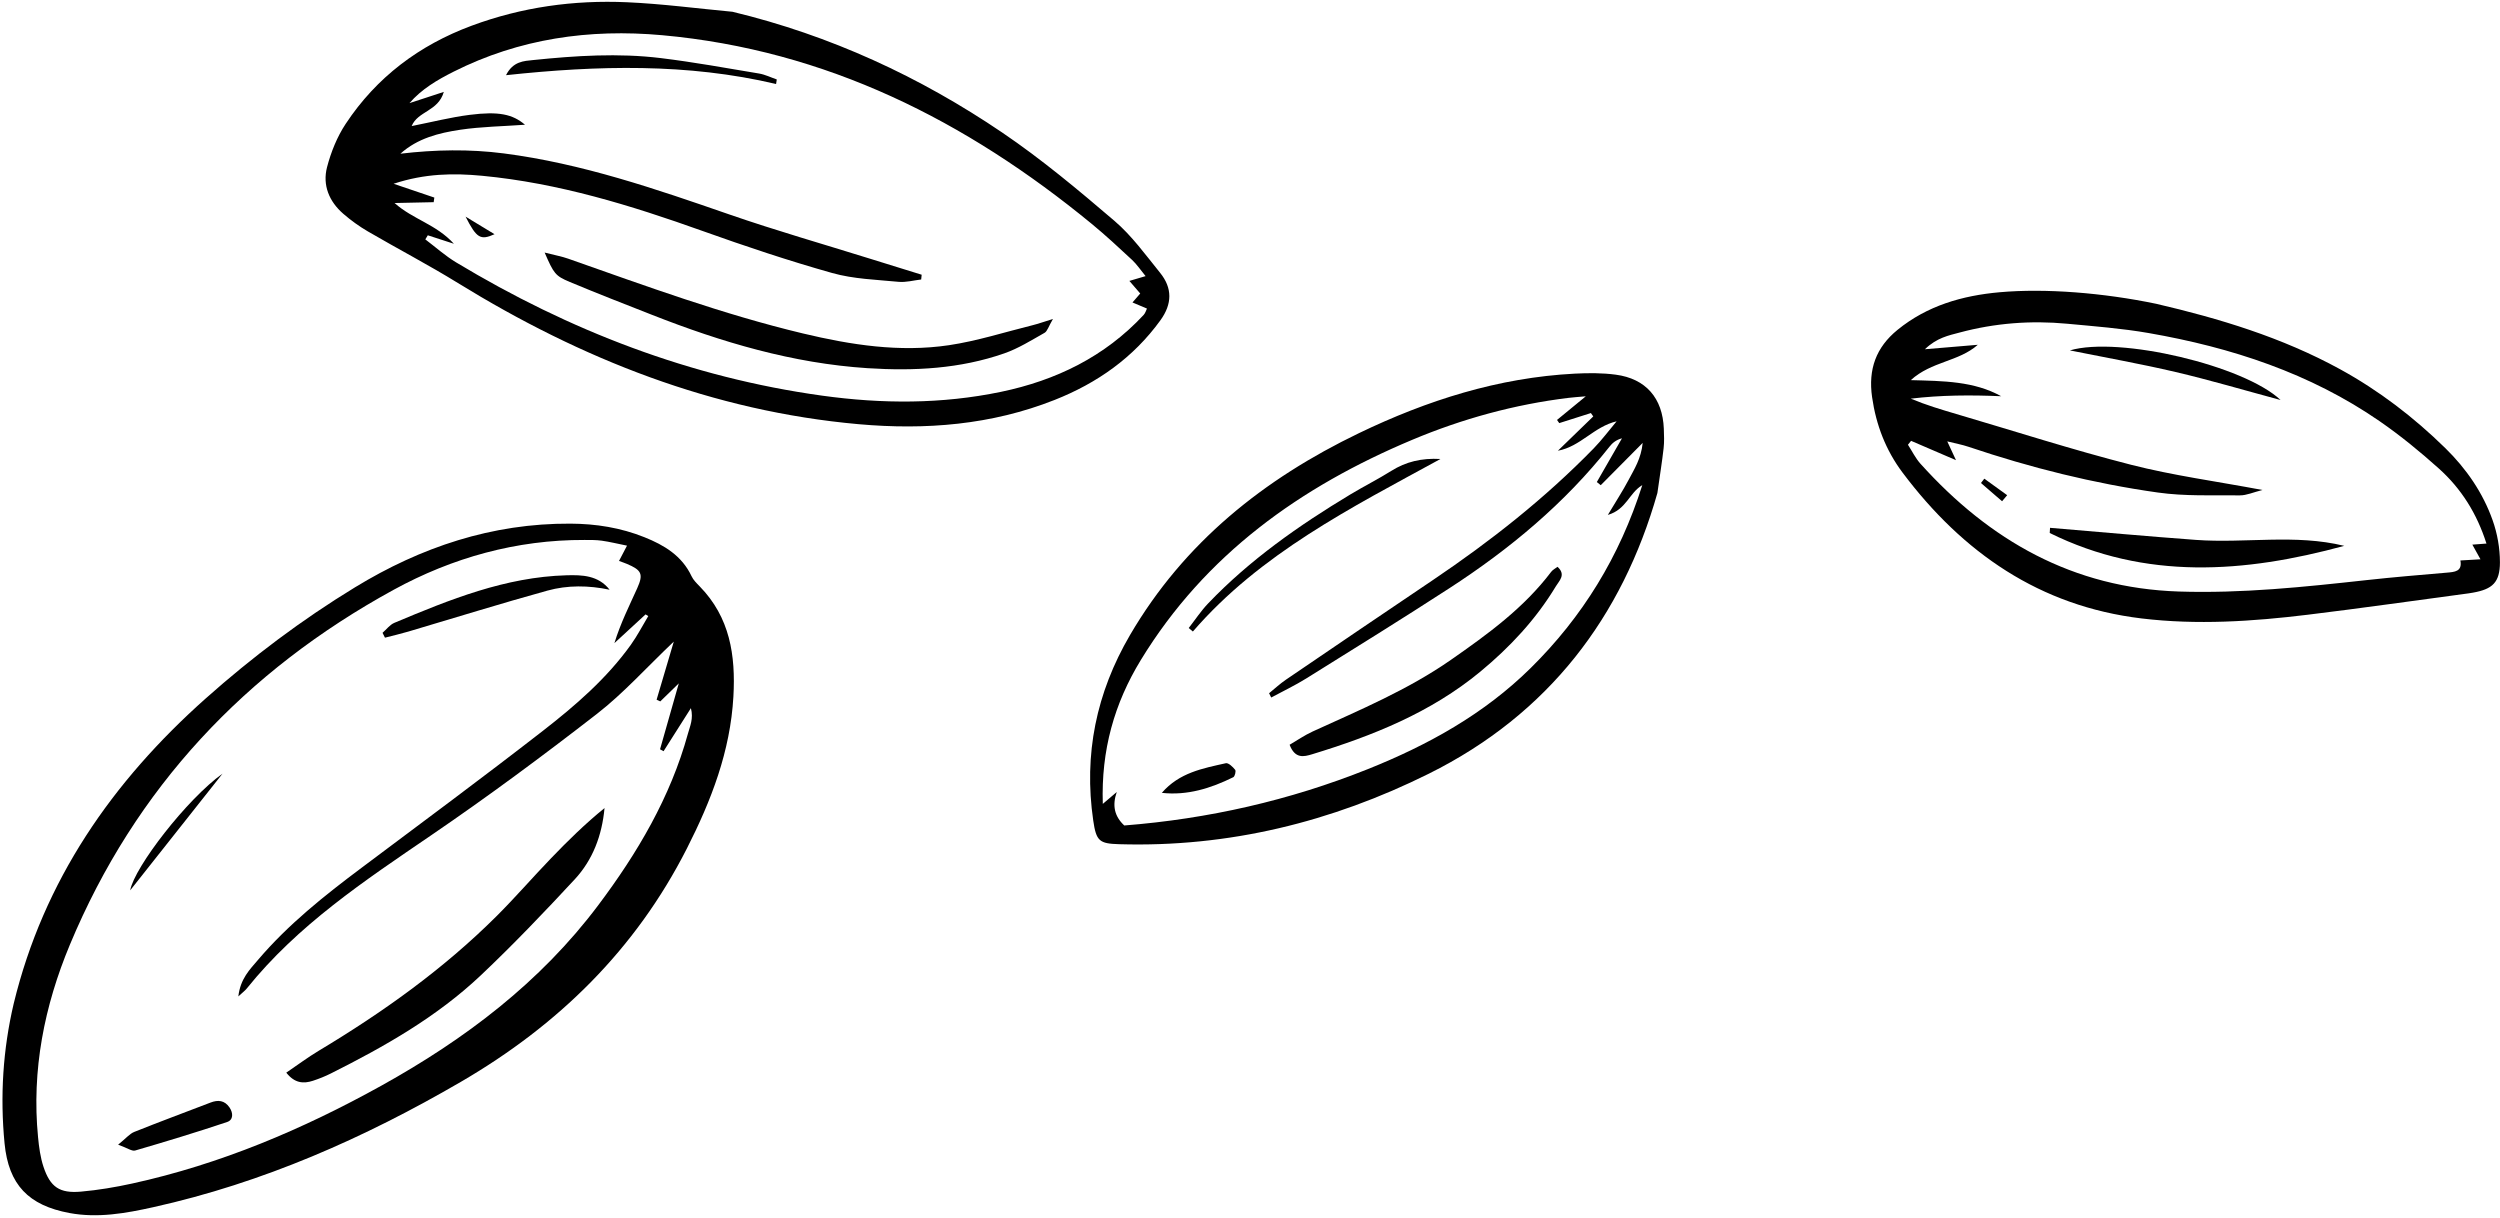 <?xml version="1.0" encoding="UTF-8"?><svg xmlns="http://www.w3.org/2000/svg" xmlns:xlink="http://www.w3.org/1999/xlink" height="521.7" preserveAspectRatio="xMidYMid meet" version="1.0" viewBox="63.4 313.3 1070.5 521.7" width="1070.5" zoomAndPan="magnify"><g id="change1_1"><path d="M 165.457 739.969 C 166.328 732.355 170.402 728.414 173.871 724.332 C 186.781 709.148 202.273 696.836 218.148 684.945 C 244.137 665.477 270.246 646.152 295.883 626.227 C 309.789 615.414 323.199 603.84 333.574 589.336 C 336.34 585.465 338.535 581.191 340.992 577.102 C 340.609 576.863 340.223 576.625 339.836 576.383 C 335.387 580.484 330.938 584.582 326.488 588.68 C 329.113 580.148 332.859 572.738 336.262 565.172 C 338.996 559.09 338.133 557.422 331.816 554.75 C 330.781 554.312 329.711 553.961 328.461 553.496 C 329.711 551.109 330.707 549.207 331.887 546.949 C 327.715 546.109 324.418 545.289 321.078 544.82 C 318.645 544.477 316.148 544.52 313.684 544.512 C 284.539 544.41 257.086 552.09 231.902 565.879 C 168.523 600.574 121.359 650.637 93.344 717.773 C 82.355 744.113 76.906 771.551 79.691 800.234 C 80.105 804.52 80.68 808.902 82.031 812.953 C 84.926 821.629 88.926 824.363 98.055 823.555 C 105.418 822.906 112.773 821.672 120 820.086 C 157.797 811.805 193.031 796.883 226.727 778.172 C 262.504 758.305 294.707 734.008 319.516 700.984 C 336.324 678.609 350.465 654.742 357.969 627.457 C 358.848 624.254 360.422 621.051 359.246 616.527 C 354.879 623.41 351.207 629.188 347.539 634.969 C 347.035 634.695 346.531 634.422 346.031 634.145 C 348.551 625.289 351.07 616.434 354.059 605.926 C 350.57 609.32 348.352 611.48 346.129 613.641 C 345.605 613.398 345.082 613.152 344.559 612.91 C 346.879 605.062 349.199 597.215 351.918 588.027 C 340.082 599.281 330.344 610.184 318.988 618.996 C 295.793 637 272.156 654.516 247.898 671.055 C 219.469 690.445 190.871 709.414 169.02 736.633 C 168.344 737.477 167.434 738.133 165.457 739.969 Z M 69.273 743.031 C 82.074 690.277 111.48 647.973 151.469 612.391 C 171.387 594.664 192.664 578.664 215.434 564.777 C 243.691 547.543 274.109 537.355 307.625 537.523 C 318.617 537.578 329.164 539.258 339.328 543.328 C 347.828 546.73 355.406 551.266 359.531 560.051 C 360.297 561.68 361.711 563.059 363 564.379 C 375.965 577.633 378.438 593.898 377.441 611.574 C 376.125 634.996 367.977 656.055 357.504 676.66 C 335.488 719.961 302.445 752.27 260.77 776.531 C 219.332 800.652 175.93 819.805 128.973 830.23 C 117.211 832.844 105.277 834.977 93.137 832.715 C 75.621 829.449 67.078 820.637 65.355 802.922 C 63.398 782.789 64.633 762.77 69.273 743.031" fill="inherit"/><path d="M 246.582 414.051 C 246.23 414.637 245.875 415.223 245.52 415.809 C 249.91 419.113 254.043 422.84 258.723 425.66 C 307.227 454.875 359.066 474.902 415.422 482.715 C 441.102 486.277 466.629 486.375 492.008 481.09 C 515.555 476.188 536.469 466.035 553.105 448.156 C 553.855 447.352 554.172 446.137 554.527 445.43 C 552.293 444.484 550.473 443.719 548.332 442.812 C 549.77 441.148 550.715 440.059 551.648 438.977 C 550.207 437.305 548.82 435.699 546.996 433.586 C 549.77 432.766 551.586 432.23 553.945 431.535 C 551.715 428.824 550.172 426.473 548.172 424.609 C 542.516 419.344 536.848 414.066 530.883 409.164 C 477.133 365.004 417.23 334.738 346.898 328.371 C 315.766 325.555 285.781 329.828 257.617 344 C 250.68 347.492 243.949 351.426 238.73 357.461 C 243.184 356.004 247.637 354.551 253.441 352.648 C 251.039 361.039 242.316 360.824 239.668 367.285 C 248.336 365.57 256.367 363.512 264.527 362.477 C 277.016 360.895 282.906 362.207 288.203 366.715 C 278.742 367.398 269.527 367.516 260.496 368.859 C 251.316 370.23 242.195 372.508 234.852 379.117 C 249.703 377.367 264.383 377.086 279.164 378.996 C 312.574 383.312 344.125 394.188 375.73 405.137 C 395.586 412.016 415.816 417.789 435.879 424.055 C 443.27 426.359 450.664 428.641 458.055 430.934 C 457.984 431.613 457.918 432.297 457.852 432.977 C 454.617 433.344 451.332 434.281 448.164 433.977 C 438.652 433.059 428.871 432.777 419.766 430.211 C 401.035 424.938 382.531 418.746 364.199 412.191 C 333.516 401.223 302.523 391.68 269.906 388.574 C 257.625 387.406 245.402 387.547 231.938 391.992 C 238.766 394.305 244.07 396.102 249.379 397.898 C 249.289 398.555 249.199 399.215 249.105 399.875 C 243.895 399.984 238.684 400.098 232.359 400.234 C 240.289 407.305 250.121 409.297 257.762 417.684 C 252.848 416.086 249.715 415.066 246.582 414.051 Z M 377.051 318.34 C 418.941 328.434 457.27 346.141 492.594 370.086 C 509.418 381.492 525.137 394.648 540.609 407.879 C 548.035 414.23 553.934 422.434 560.145 430.105 C 565.434 436.637 565.387 443.406 560.289 450.449 C 548.652 466.52 533.164 477.363 514.969 484.562 C 487.922 495.262 459.738 497.496 431.07 494.938 C 368.754 489.379 312.32 467.059 259.469 434.48 C 246.867 426.715 233.711 419.852 220.918 412.391 C 217.203 410.223 213.648 407.656 210.395 404.84 C 204.328 399.586 201.43 392.578 203.441 384.863 C 205.121 378.422 207.75 371.887 211.41 366.352 C 224.613 346.379 242.91 332.641 265.359 324.309 C 286.844 316.336 309.117 313.25 331.852 314.262 C 346.949 314.93 361.988 316.934 377.051 318.34" fill="inherit"/><path d="M 1032.199 523.109 C 1028.23 524.105 1025.371 525.441 1022.52 525.418 C 1010.82 525.309 998.969 525.832 987.438 524.207 C 959.828 520.316 932.809 513.551 906.355 504.629 C 903.605 503.699 900.723 503.18 897.215 502.297 C 898.625 505.328 899.547 507.316 900.953 510.344 C 893.754 507.246 887.738 504.656 881.727 502.07 C 881.277 502.629 880.832 503.184 880.383 503.738 C 882.156 506.469 883.602 509.496 885.754 511.887 C 915.363 544.766 951.066 565.113 996.383 566.59 C 1023.41 567.469 1050.102 564.633 1076.84 561.695 C 1088.211 560.445 1099.609 559.496 1111.012 558.52 C 1114.48 558.219 1117.82 558.074 1116.941 553.289 C 1120.07 553.109 1122.609 552.961 1125.539 552.789 C 1124.121 550.227 1123.148 548.477 1122.059 546.512 C 1124.32 546.344 1126.012 546.215 1128.102 546.055 C 1124.02 533.207 1117.309 522.523 1107.73 513.938 C 1099.691 506.727 1091.281 499.824 1082.398 493.691 C 1052.57 473.082 1018.898 462.094 983.547 455.926 C 971.988 453.906 960.223 453.02 948.523 451.918 C 933 450.461 917.625 451.641 902.547 455.684 C 897.836 456.945 892.801 457.875 887.641 462.848 C 896.496 462.102 903.398 461.52 910.297 460.938 C 902.055 468.223 890.516 467.98 881.594 476.074 C 895.668 476.453 908.633 476.504 920.32 482.969 C 907.312 482.391 894.441 482.473 881.594 484.004 C 888.094 486.723 894.598 488.668 901.109 490.582 C 926.027 497.91 950.781 505.891 975.93 512.316 C 993.809 516.887 1012.219 519.363 1032.199 523.109 Z M 986.746 443.398 C 1013.59 449.656 1040.449 457.715 1065.422 471.402 C 1082.121 480.559 1097 491.98 1110.531 505.238 C 1119.48 514.012 1126.551 524.25 1130.738 536.059 C 1132.762 541.75 1133.871 548.062 1133.871 554.094 C 1133.859 562.711 1130.672 565.582 1122.359 567.066 C 1121.75 567.172 1121.141 567.285 1120.531 567.367 C 1097.559 570.441 1074.621 573.719 1051.621 576.523 C 1027.949 579.41 1004.18 580.98 980.391 578.113 C 936.836 572.859 903.852 549.992 878.074 515.66 C 870.949 506.168 866.73 495.324 865.023 483.328 C 863.328 471.414 866.711 462.055 875.902 454.559 C 888.641 444.172 903.672 439.867 919.648 438.438 C 939.223 436.688 964.016 438.668 986.746 443.398" fill="inherit"/><path d="M 607.73 611.98 C 607.426 611.367 607.125 610.754 606.824 610.141 C 609.203 608.211 611.461 606.098 613.98 604.379 C 634.949 590.098 655.934 575.844 676.977 561.672 C 701.676 545.031 724.969 526.676 745.797 505.324 C 749.332 501.699 752.367 497.59 755.637 493.703 C 745.859 496.016 740.234 504.5 730.488 506.305 C 735.539 501.41 740.59 496.512 745.637 491.617 C 745.301 491.133 744.961 490.652 744.621 490.168 C 740.105 491.605 735.586 493.039 731.07 494.477 C 730.754 494.023 730.434 493.57 730.117 493.117 C 733.906 490.008 737.695 486.895 742.438 483 C 739.211 483.285 737.137 483.41 735.074 483.664 C 711.898 486.488 689.578 492.613 668.09 501.641 C 620.219 521.75 579.496 550.719 551.91 595.902 C 540.551 614.508 534.871 634.504 535.617 657.527 C 538.238 655.297 539.918 653.867 541.598 652.441 C 539.602 658.191 540.562 662.797 544.809 666.77 C 580.723 663.945 615.531 656.07 649.105 642.641 C 674.926 632.309 698.891 619.051 718.824 599.371 C 740.992 577.492 756.906 551.73 766.633 521.027 C 760.945 524.398 759.914 531.422 751.879 533.789 C 755.484 527.75 758.309 523.438 760.707 518.898 C 763.152 514.266 766.129 509.727 766.797 502.949 C 760.066 509.734 754.449 515.398 748.836 521.062 C 748.277 520.613 747.723 520.16 747.164 519.707 C 750.754 513.465 754.34 507.223 757.93 500.98 C 755.375 501.66 753.824 502.992 752.582 504.57 C 733.371 528.887 709.883 548.402 684.047 565.164 C 663.801 578.297 643.281 591.016 622.801 603.777 C 617.953 606.801 612.762 609.262 607.73 611.98 Z M 773.098 524.395 C 758.074 577.398 726.512 619.098 675.25 644.586 C 633.605 665.293 589.496 676.172 542.703 674.789 C 534.148 674.535 532.82 673.531 531.523 664.641 C 527.391 636.34 532.832 609.938 547.254 585.254 C 570.422 545.613 604.543 518.414 645.289 498.785 C 674.523 484.703 705.035 474.992 737.691 473.293 C 743.531 472.988 749.484 472.961 755.266 473.734 C 768.176 475.453 775.348 483.801 775.848 496.879 C 775.953 499.652 776.07 502.465 775.762 505.211 C 775.102 511.047 774.164 516.855 773.098 524.395" fill="inherit"/><path d="M 185.984 772.609 C 190.809 769.34 195.18 766.059 199.84 763.262 C 227.258 746.812 253.16 728.352 275.883 705.738 C 283.984 697.676 291.473 689.004 299.402 680.766 C 306.594 673.285 314.004 666.012 322.258 659.316 C 321.176 671.035 317.234 681.488 309.496 689.836 C 296.48 703.871 283.227 717.742 269.324 730.895 C 250.504 748.695 228.133 761.398 205.105 772.941 C 202.629 774.184 200.023 775.23 197.387 776.09 C 193.32 777.418 189.555 777.148 185.984 772.609" fill="inherit"/><path d="M 324.434 565.82 C 315.453 563.922 306.445 563.812 297.797 566.203 C 277.852 571.715 258.09 577.883 238.238 583.742 C 234.938 584.719 231.578 585.488 228.242 586.352 C 227.895 585.66 227.547 584.969 227.199 584.273 C 228.879 582.82 230.328 580.816 232.273 579.996 C 255.961 570.035 279.785 560.375 305.98 559.637 C 312.629 559.449 319.57 559.617 324.434 565.82" fill="inherit"/><path d="M 113.984 803.449 C 117.359 800.727 118.898 798.785 120.898 797.984 C 131.719 793.645 142.66 789.613 153.535 785.426 C 156.777 784.176 159.551 784.445 161.645 787.469 C 163.316 789.875 163.348 792.844 160.66 793.742 C 147.629 798.113 134.473 802.105 121.273 805.953 C 119.902 806.352 117.988 804.887 113.984 803.449" fill="inherit"/><path d="M 158.688 644.574 C 144.688 662.266 131.812 678.539 119.145 694.551 C 120.961 684.555 143.543 655.383 158.688 644.574" fill="inherit"/><path d="M 296.613 421.445 C 301.184 422.617 304 423.113 306.66 424.051 C 339.879 435.738 372.953 447.895 407.266 456.094 C 427.797 461.004 448.656 464.25 469.723 461.117 C 481.844 459.316 493.668 455.5 505.617 452.539 C 507.84 451.988 510.008 451.203 514.27 449.891 C 512.352 453.16 511.879 455.137 510.676 455.816 C 505.062 458.984 499.496 462.496 493.465 464.602 C 474.504 471.23 454.77 472.234 434.918 470.957 C 402.816 468.887 372.391 459.828 342.645 448.137 C 330.863 443.504 319.066 438.922 307.391 434.039 C 301.105 431.41 300.539 430.441 296.613 421.445" fill="inherit"/><path d="M 395.719 349.27 C 357.766 340.324 319.422 341.281 280.078 345.496 C 283.086 339.527 287.719 339.422 291.805 339.004 C 309.953 337.141 328.18 335.957 346.352 338.176 C 360.441 339.898 374.434 342.441 388.441 344.785 C 391.035 345.219 393.492 346.457 396.016 347.324 C 395.918 347.973 395.816 348.621 395.719 349.27" fill="inherit"/><path d="M 262.758 406.066 C 267.906 409.188 271.242 411.211 275.16 413.586 C 269.137 416.277 267.512 415.359 262.758 406.066" fill="inherit"/><path d="M 1067.211 547.035 C 1024.469 558.676 982.16 561.812 941.09 541.531 C 941.137 540.793 941.18 540.051 941.227 539.312 C 962.043 541.051 982.848 542.957 1003.68 544.484 C 1024.828 546.035 1046.16 541.867 1067.211 547.035" fill="inherit"/><path d="M 949.715 463.344 C 970.754 457.121 1024.441 469.883 1039.941 484.586 C 1024.039 480.305 1009.59 476.02 994.941 472.582 C 979.969 469.066 964.797 466.387 949.715 463.344" fill="inherit"/><path d="M 920.684 527.934 C 917.672 525.332 914.656 522.73 911.645 520.125 C 912.121 519.508 912.602 518.887 913.078 518.266 C 916.344 520.625 919.605 522.984 922.871 525.344 C 922.141 526.207 921.41 527.07 920.684 527.934" fill="inherit"/><path d="M 730.336 556.008 C 734.062 559.41 731.082 561.926 729.625 564.344 C 721.078 578.523 709.922 590.453 697.219 600.949 C 676.066 618.422 651.18 628.363 625.312 636.258 C 621.68 637.367 617.949 638.297 615.609 632.211 C 618.797 630.355 621.984 628.133 625.461 626.539 C 645.684 617.285 666.219 608.715 684.633 595.883 C 700.402 584.891 715.879 573.684 727.625 558.145 C 728.301 557.25 729.434 556.703 730.336 556.008" fill="inherit"/><path d="M 572.41 582.219 C 575.184 578.676 577.672 574.867 580.77 571.637 C 598.617 552.984 619.559 538.312 641.559 525.062 C 647.367 521.562 653.449 518.504 659.195 514.91 C 665.418 511.023 672.047 509.391 680.211 509.836 C 641.691 530.871 603.102 550.324 574.188 583.715 C 573.594 583.215 573.004 582.719 572.41 582.219" fill="inherit"/><path d="M 560.895 652.801 C 568.363 644.141 578.453 642.316 588.293 640.113 C 589.41 639.863 591.293 641.668 592.297 642.934 C 592.73 643.48 592.176 645.766 591.492 646.102 C 581.848 650.863 571.797 654.02 560.895 652.801" fill="inherit"/></g></svg>